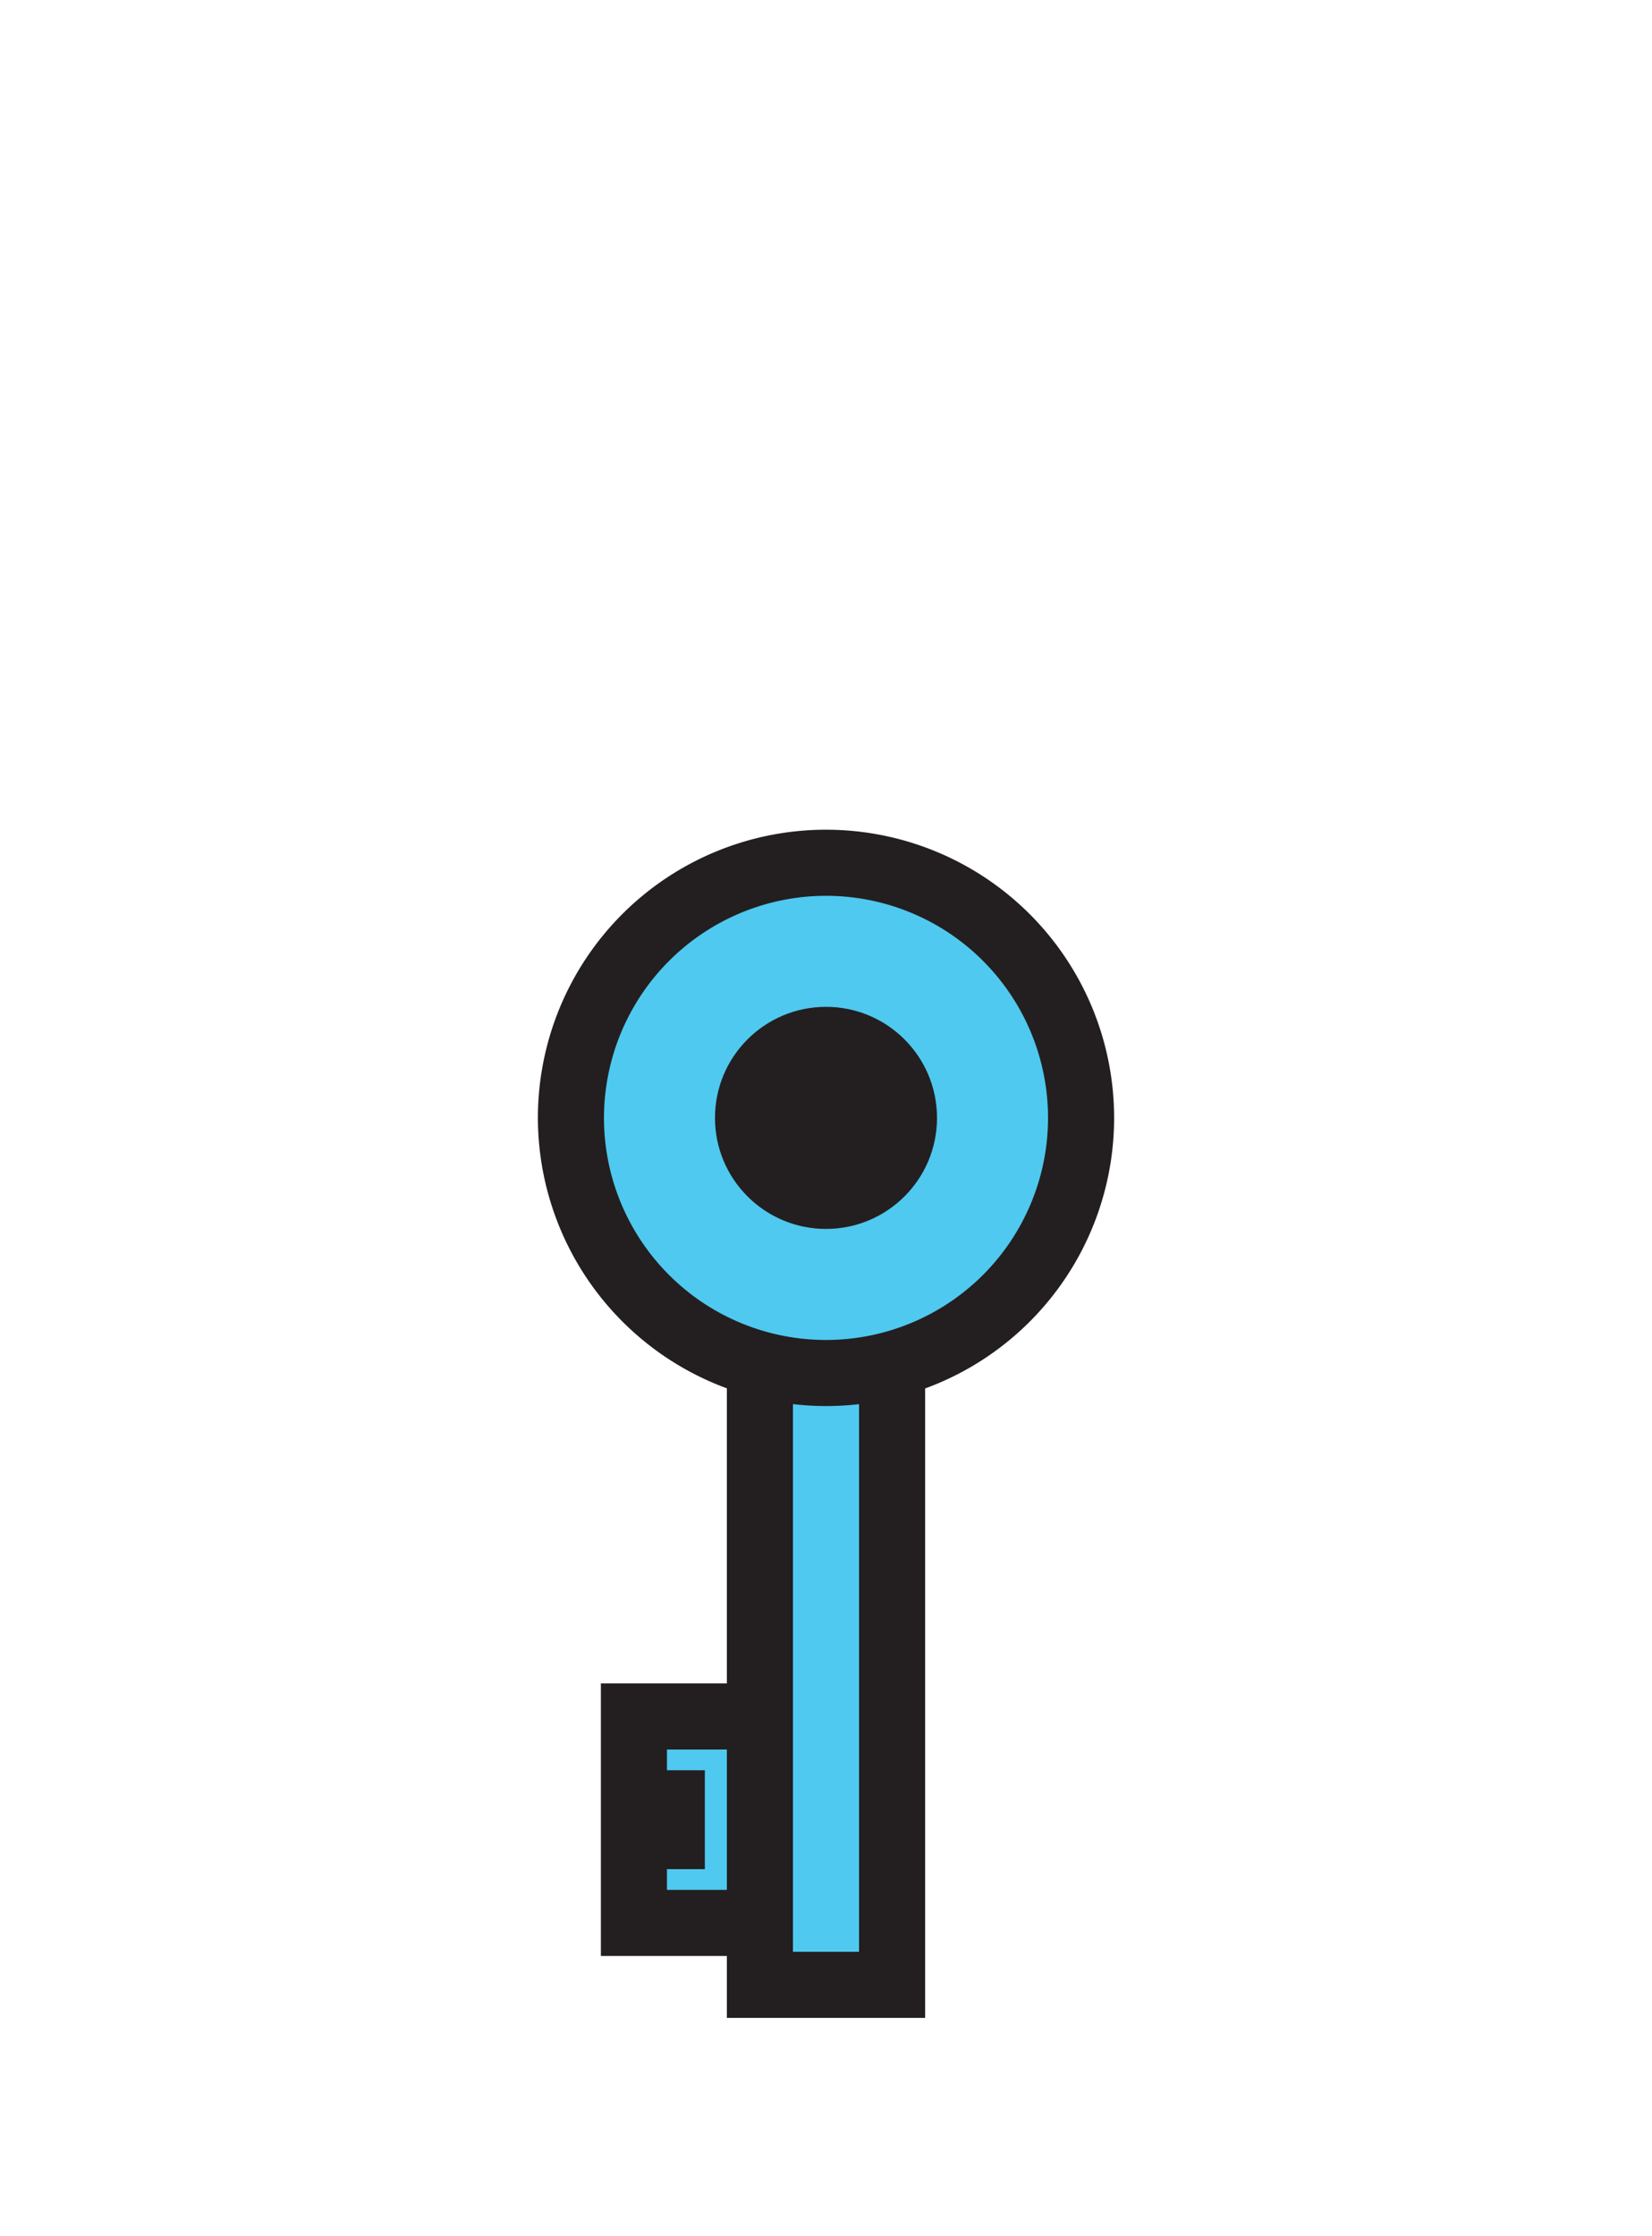 <?xml version="1.0" encoding="UTF-8"?> <svg xmlns="http://www.w3.org/2000/svg" viewBox="0 0 75 101.48"> <title>ключ 2Ресурс 10</title> <g id="Слой_2" data-name="Слой 2"> <g id="Layer_6" data-name="Layer 6"> <polygon points="30.5 83.34 30.5 81.84 28.78 81.84 28.78 77.91 36.5 77.91 36.5 87.28 28.78 87.28 28.78 83.34 30.5 83.34" style="fill:#4fc9ef"></polygon> <path d="M27.28,76.41H38V88.78H27.28Zm7.72,3H30.28v.94H32v4.49H30.28v.94H35Z" style="fill:#231f20"></path> <rect x="34.5" y="56.43" width="6.01" height="33.66" style="fill:#4fc9ef"></rect> <path d="M33,54.93h9V91.59H33Zm6,3H36V88.59h3Z" style="fill:#231f20"></path> <circle cx="37.5" cy="50.74" r="11.58" style="fill:#4fc9ef"></circle> <path d="M24.42,50.74A13.08,13.08,0,1,1,37.5,63.82,13.1,13.1,0,0,1,24.42,50.74Zm3,0A10.08,10.08,0,1,0,37.5,40.66,10.09,10.09,0,0,0,27.42,50.74Z" style="fill:#231f20"></path> <circle cx="37.5" cy="50.74" r="5.04" style="fill:#231f20"></circle> <rect width="75" height="101.48" style="fill:#fff;opacity:0"></rect> </g> </g> </svg> 